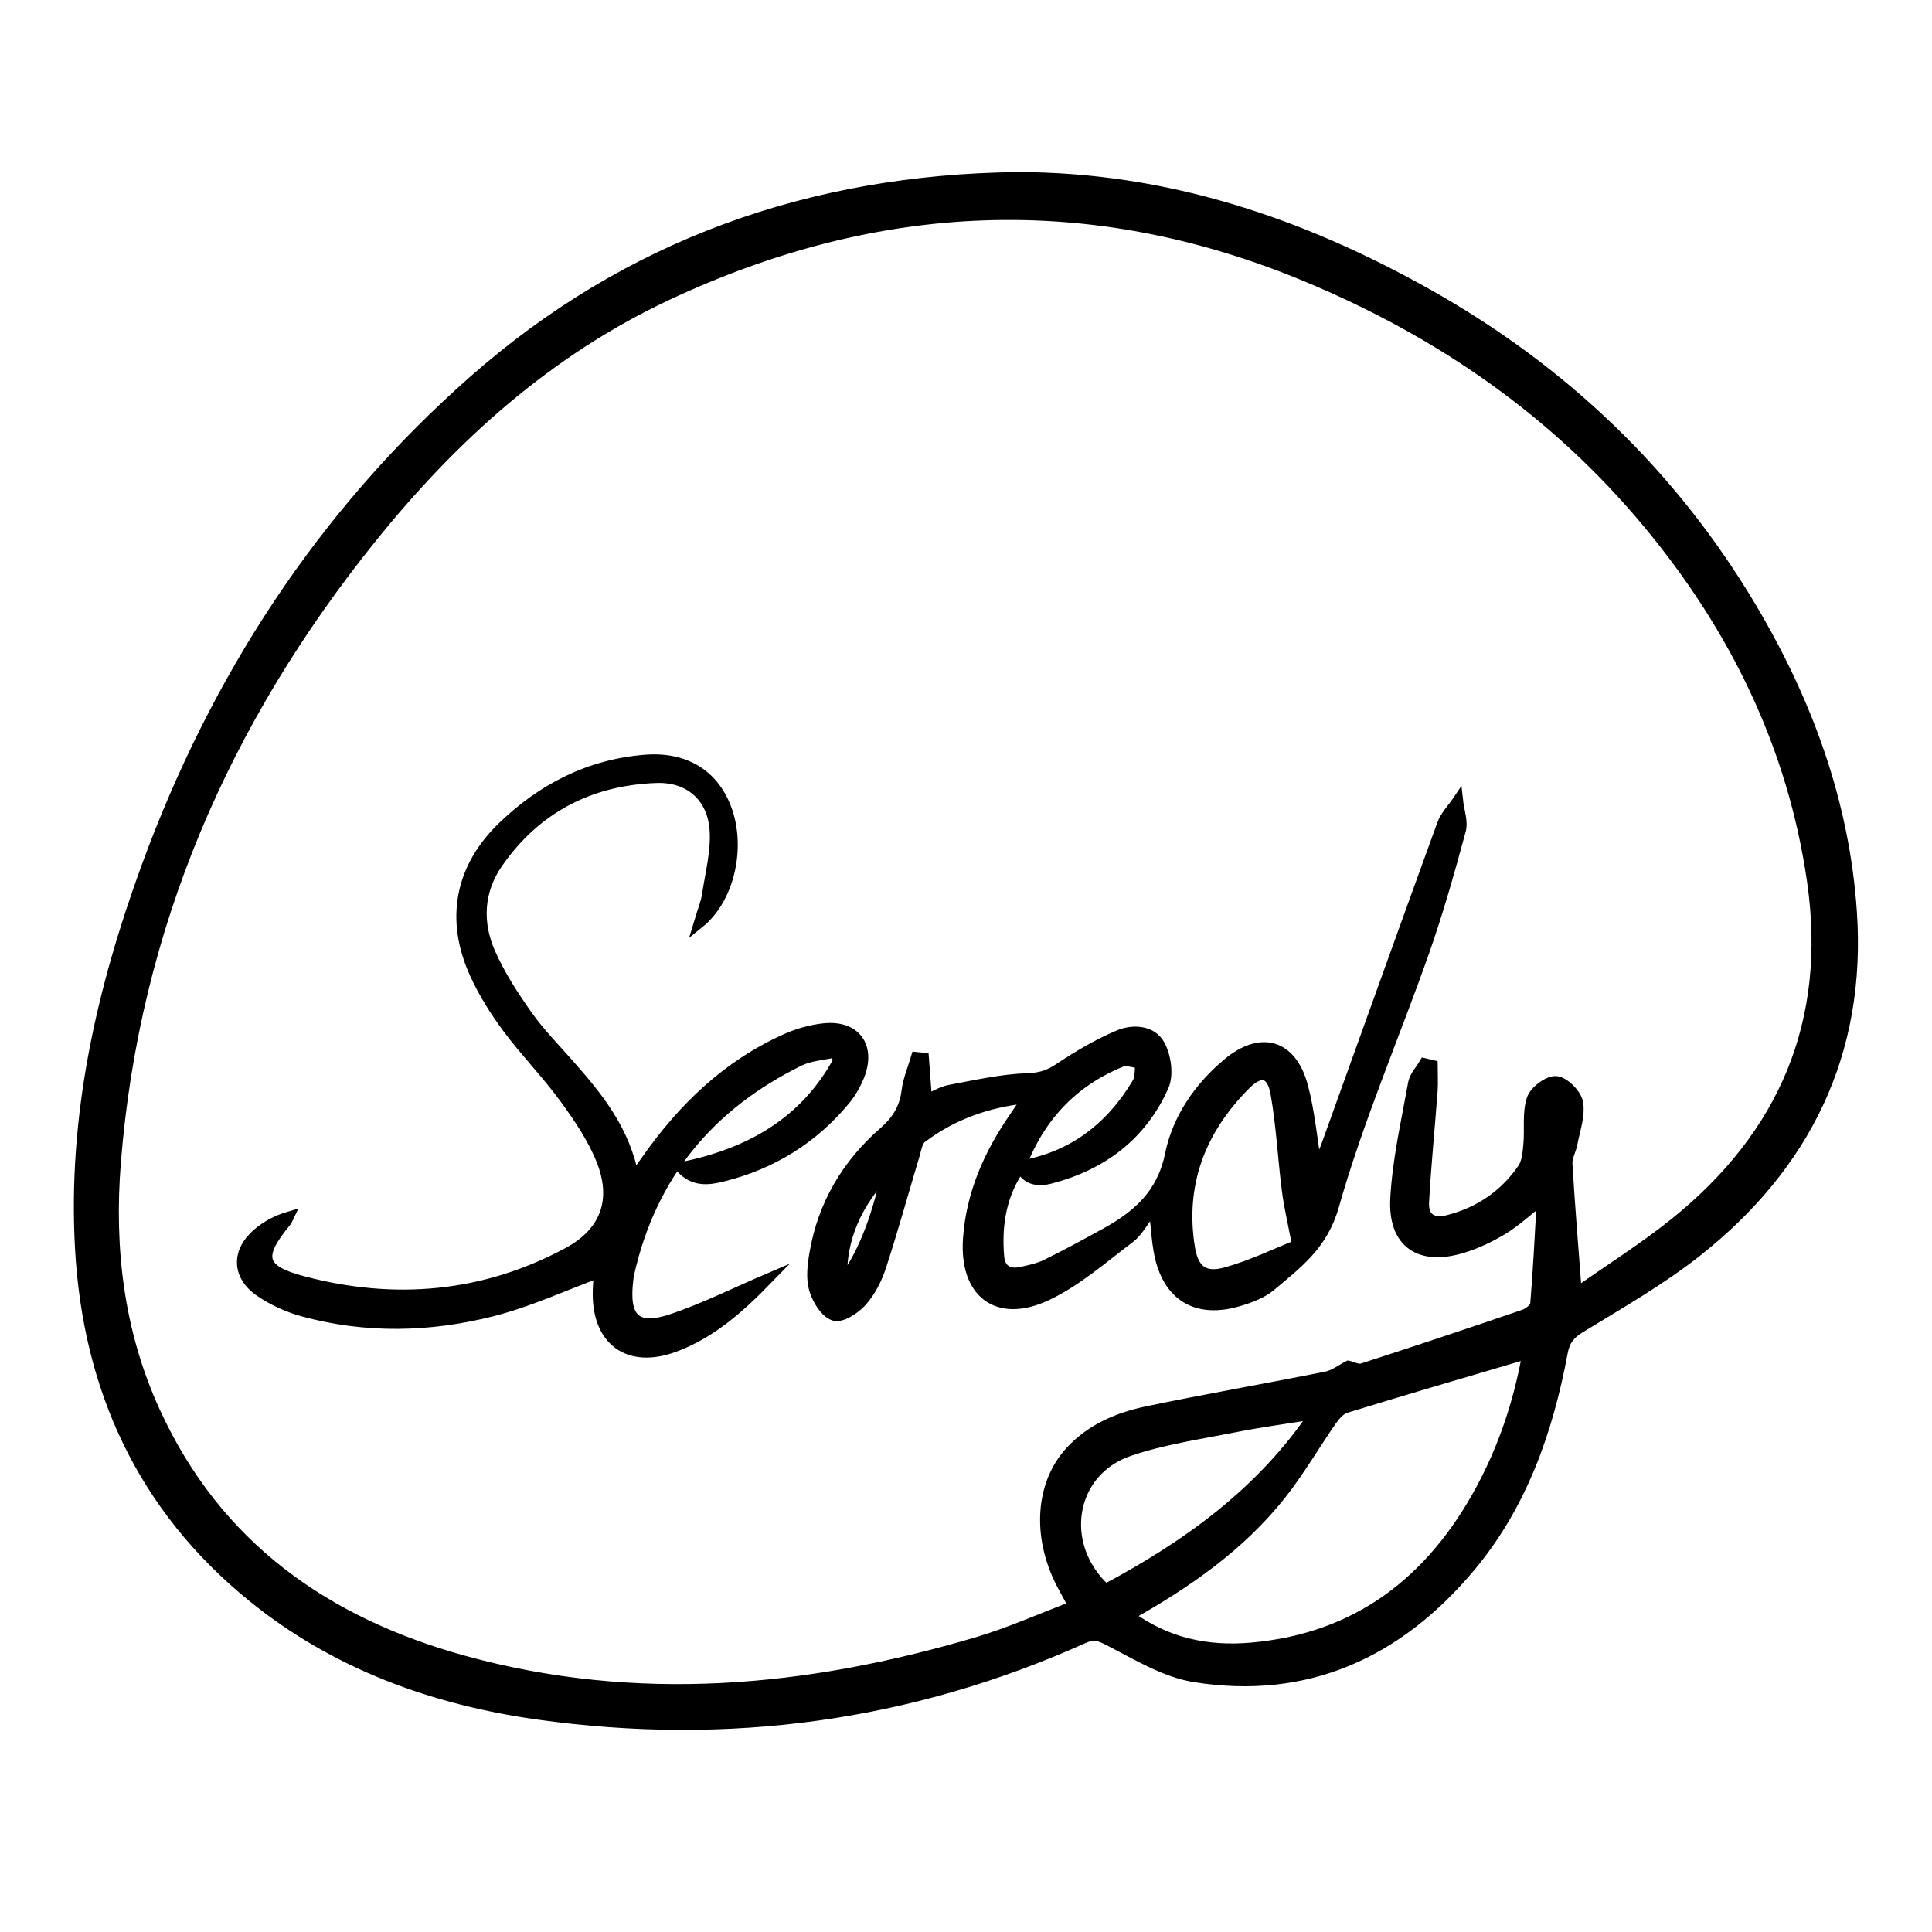 <?xml version="1.0" encoding="UTF-8" standalone="no"?>
<!-- Generator: Adobe Illustrator 16.0.4, SVG Export Plug-In . SVG Version: 6.00 Build 0)  -->

<svg
   xmlns:dc="http://purl.org/dc/elements/1.1/"
   xmlns:cc="http://creativecommons.org/ns#"
   xmlns:rdf="http://www.w3.org/1999/02/22-rdf-syntax-ns#"
   xmlns:svg="http://www.w3.org/2000/svg"
   xmlns="http://www.w3.org/2000/svg"
   xmlns:sodipodi="http://sodipodi.sourceforge.net/DTD/sodipodi-0.dtd"
   xmlns:inkscape="http://www.inkscape.org/namespaces/inkscape"
   version="1.1"
   id="svg2"
   sodipodi:docname="logo.svg"
   inkscape:version="0.92.3 (2405546, 2018-03-11)"
   x="0px"
   y="0px"
   width="55px"
   height="55px"
   viewBox="0 0 55 55"
   enable-background="new 0 0 55 55"
   xml:space="preserve"><defs
   id="defs15" />
<sodipodi:namedview
   inkscape:cy="26.016132"
   inkscape:cx="27.498646"
   inkscape:zoom="12.136524"
   showgrid="false"
   guidetolerance="10"
   gridtolerance="10"
   pagecolor="#ffffff"
   bordercolor="#666666"
   borderopacity="1"
   objecttolerance="10"
   id="namedview16"
   inkscape:current-layer="g3372"
   inkscape:window-maximized="1"
   inkscape:window-y="0"
   inkscape:window-x="0"
   inkscape:window-height="1043"
   inkscape:window-width="1920"
   inkscape:pageopacity="0"
   inkscape:pageshadow="2">
	</sodipodi:namedview>
<title
   id="title4">statup-growth-logo-55</title>
<desc
   id="desc6">Created with Sketch.</desc>
<g
   id="Page-1">
	<g
   id="statup-growth-logo-55">
		<g
   id="Group"
   transform="translate(-15, 0)">
		</g>
	</g>
</g>
<g
   id="g3372">
	
	<g
   id="g3367">
		<path
   id="path3441"
   inkscape:connector-curvature="0"
   stroke="#000000"
   stroke-width="0.3"
   stroke-miterlimit="10"
   d="    M28.957,5.049c4.213-0.001,8.062,1.288,11.681,3.322c3.847,2.163,6.956,5.119,9.219,8.928c1.591,2.679,2.647,5.552,2.856,8.678    c0.268,3.992-1.307,7.201-4.409,9.653c-1.034,0.817-2.198,1.478-3.326,2.17c-0.294,0.181-0.435,0.366-0.497,0.699    c-0.416,2.228-1.152,4.335-2.623,6.097c-2.043,2.445-4.645,3.657-7.854,3.141c-0.845-0.136-1.644-0.631-2.427-1.032    c-0.27-0.139-0.438-0.202-0.723-0.073c-4.956,2.23-10.139,2.92-15.505,2.176c-3.001-0.417-5.806-1.432-8.176-3.364    c-3.122-2.544-4.667-5.916-4.888-9.915c-0.208-3.756,0.606-7.336,1.883-10.833c1.963-5.379,5.004-10.054,9.303-13.847    C17.879,6.958,23.1,5.119,28.957,5.049z M44.881,36.803c0.944-0.666,1.911-1.273,2.796-1.984c3.116-2.501,4.489-5.736,3.917-9.724    c-0.553-3.847-2.2-7.212-4.666-10.185c-2.645-3.188-5.951-5.468-9.764-7.05C31.019,5.31,24.96,5.599,18.983,8.405    c-3.38,1.587-6.084,4.021-8.403,6.901C6.388,20.511,3.82,26.4,3.29,33.1c-0.193,2.436,0.085,4.828,1.122,7.092    c1.752,3.824,4.845,5.998,8.78,7.086c4.923,1.359,9.803,0.906,14.632-0.527c0.926-0.274,1.816-0.676,2.745-1.027    c-0.155-0.285-0.264-0.475-0.363-0.668c-0.678-1.338-0.581-2.814,0.266-3.735c0.59-0.642,1.368-0.968,2.193-1.14    c1.691-0.352,3.395-0.647,5.088-0.986c0.23-0.047,0.438-0.21,0.633-0.309c0.104,0.022,0.273,0.116,0.399,0.075    c1.538-0.497,3.071-1.009,4.6-1.532c0.134-0.046,0.317-0.193,0.327-0.306c0.08-0.948,0.125-1.899,0.188-2.985    c-0.469,0.365-0.773,0.65-1.123,0.861c-0.354,0.214-0.74,0.398-1.135,0.52c-1.227,0.377-1.984-0.137-1.914-1.406    c0.061-1.099,0.312-2.188,0.507-3.276c0.036-0.2,0.208-0.376,0.316-0.562c0.075,0.018,0.151,0.034,0.226,0.052    c0,0.246,0.016,0.494-0.002,0.74c-0.078,1.049-0.184,2.097-0.242,3.146c-0.027,0.475,0.25,0.641,0.713,0.52    c0.881-0.23,1.591-0.717,2.102-1.461c0.127-0.184,0.147-0.457,0.169-0.693c0.04-0.43-0.036-0.889,0.093-1.285    c0.076-0.235,0.468-0.531,0.691-0.51c0.232,0.021,0.574,0.365,0.617,0.611c0.062,0.367-0.089,0.774-0.162,1.162    c-0.035,0.192-0.154,0.383-0.143,0.568C44.683,34.297,44.78,35.47,44.881,36.803L44.881,36.803z M32.137,45.99    c1.065,0.789,2.238,1.029,3.477,0.922c3.035-0.263,5.147-1.903,6.557-4.529c0.638-1.186,1.06-2.452,1.303-3.785    c-0.086-0.01-0.123-0.024-0.154-0.016c-1.671,0.493-3.344,0.982-5.01,1.494c-0.16,0.049-0.306,0.221-0.41,0.369    c-0.486,0.699-0.914,1.444-1.442,2.109C35.297,44.014,33.791,45.062,32.137,45.99z M37.417,40.254    c-0.769,0.124-1.541,0.227-2.304,0.379c-0.996,0.197-2.016,0.345-2.971,0.672c-1.698,0.58-2.041,2.68-0.67,3.938    C33.788,44.008,35.894,42.506,37.417,40.254z" />
		<path
   id="path3449"
   inkscape:connector-curvature="0"
   stroke="#000000"
   stroke-width="0.3"
   stroke-miterlimit="10"
   d="    M29.053,33.212c-0.552,0.774-0.695,1.653-0.615,2.575c0.031,0.355,0.273,0.504,0.621,0.43c0.247-0.053,0.504-0.106,0.729-0.217    c0.57-0.279,1.129-0.585,1.686-0.892c0.908-0.501,1.608-1.104,1.84-2.241c0.207-1.014,0.813-1.904,1.632-2.591    c0.946-0.793,1.819-0.545,2.14,0.647c0.193,0.725,0.26,1.484,0.396,2.311c0.109-0.239,0.201-0.41,0.268-0.592    c1.104-3.061,2.199-6.125,3.312-9.183c0.088-0.242,0.29-0.442,0.438-0.662c0.031,0.283,0.148,0.589,0.079,0.844    c-0.314,1.158-0.639,2.316-1.037,3.447c-0.852,2.418-1.877,4.783-2.574,7.243c-0.316,1.117-1.046,1.646-1.793,2.275    c-0.241,0.203-0.569,0.328-0.878,0.422c-1.24,0.381-2.078-0.138-2.306-1.412c-0.057-0.315-0.075-0.637-0.111-0.956    c-0.053-0.04-0.105-0.079-0.158-0.119c-0.188,0.238-0.336,0.528-0.57,0.704c-0.765,0.576-1.504,1.231-2.357,1.632    c-1.4,0.657-2.338-0.074-2.231-1.614c0.09-1.29,0.599-2.424,1.326-3.473c0.099-0.145,0.196-0.289,0.362-0.535    c-1.189,0.124-2.156,0.495-3.015,1.135c-0.121,0.09-0.153,0.312-0.203,0.48c-0.318,1.061-0.612,2.13-0.956,3.183    c-0.116,0.356-0.3,0.72-0.547,0.995c-0.192,0.215-0.585,0.469-0.788,0.4c-0.25-0.082-0.478-0.457-0.562-0.749    c-0.091-0.315-0.045-0.688,0.013-1.024c0.235-1.379,0.915-2.526,1.959-3.438c0.383-0.334,0.601-0.686,0.663-1.184    c0.04-0.324,0.176-0.637,0.269-0.955c0.07,0.007,0.14,0.014,0.209,0.02c0.028,0.373,0.056,0.748,0.089,1.187    c0.212-0.091,0.424-0.229,0.654-0.272c0.741-0.14,1.488-0.308,2.236-0.333c0.355-0.013,0.591-0.093,0.873-0.28    c0.539-0.358,1.104-0.693,1.697-0.945c0.409-0.172,0.948-0.146,1.176,0.282c0.173,0.323,0.244,0.846,0.103,1.165    c-0.62,1.396-1.751,2.244-3.217,2.625c-0.327,0.086-0.7,0.066-0.864-0.354c1.49-0.25,2.574-1.085,3.336-2.358    c0.092-0.153,0.066-0.376,0.096-0.566c-0.188-0.018-0.402-0.106-0.555-0.043C30.521,30.794,29.584,31.812,29.053,33.212    L29.053,33.212z M36.932,35.443c-0.119-0.629-0.231-1.09-0.291-1.559c-0.117-0.916-0.16-1.844-0.321-2.75    c-0.107-0.61-0.423-0.701-0.864-0.258c-1.278,1.281-1.883,2.824-1.588,4.645c0.105,0.648,0.412,0.879,1.04,0.703    C35.645,36.018,36.343,35.676,36.932,35.443z M23.975,36.514c0.704-0.951,1.027-2.059,1.289-3.191    C24.421,34.217,23.9,35.244,23.975,36.514z" />
		<path
   id="path3451"
   inkscape:connector-curvature="0"
   stroke="#000000"
   stroke-width="0.3"
   stroke-miterlimit="10"
   d="    M21.853,36.408c-0.758,0.78-1.576,1.528-2.636,1.926c-1.329,0.5-2.24-0.178-2.192-1.607c0.007-0.196,0.026-0.393,0.034-0.502    c-1.002,0.369-1.991,0.829-3.029,1.095c-1.783,0.456-3.601,0.5-5.395,0.011c-0.431-0.117-0.861-0.312-1.229-0.563    c-0.658-0.448-0.675-1.133-0.077-1.648c0.25-0.215,0.546-0.376,0.881-0.476c-0.021,0.043-0.034,0.092-0.064,0.129    c-0.819,0.988-0.75,1.379,0.463,1.701c2.612,0.693,5.162,0.479,7.562-0.814c1.074-0.58,1.406-1.501,0.953-2.635    c-0.252-0.631-0.65-1.216-1.053-1.768c-0.503-0.689-1.106-1.305-1.616-1.988c-0.356-0.479-0.68-0.994-0.928-1.535    c-0.709-1.544-0.436-3.019,0.784-4.195c1.131-1.092,2.479-1.781,4.066-1.904c1.127-0.087,1.93,0.419,2.294,1.376    c0.411,1.079,0.112,2.555-0.772,3.268c0.106-0.353,0.201-0.573,0.235-0.803c0.093-0.623,0.264-1.257,0.215-1.872    c-0.074-0.928-0.731-1.497-1.664-1.464c-1.893,0.066-3.439,0.868-4.524,2.438c-0.544,0.787-0.588,1.694-0.205,2.557    c0.277,0.625,0.657,1.212,1.053,1.772c0.356,0.502,0.793,0.946,1.202,1.41c0.809,0.919,1.578,1.859,1.832,3.214    c0.159-0.221,0.261-0.361,0.361-0.504c1.04-1.485,2.31-2.711,3.987-3.456c0.327-0.146,0.689-0.247,1.044-0.288    c0.917-0.107,1.367,0.514,1.011,1.373c-0.096,0.232-0.228,0.461-0.387,0.654c-0.923,1.113-2.099,1.838-3.501,2.182    c-0.399,0.099-0.819,0.15-1.178-0.256c1.985-0.396,3.548-1.301,4.495-3.053c-0.036-0.076-0.071-0.152-0.106-0.229    c-0.338,0.078-0.707,0.096-1.01,0.244c-2.567,1.26-4.229,3.257-4.856,6.073c-0.012,0.054-0.017,0.108-0.024,0.162    c-0.137,1.117,0.228,1.471,1.278,1.112C20.078,37.23,20.956,36.792,21.853,36.408L21.853,36.408z" />
	</g>
</g>
</svg>